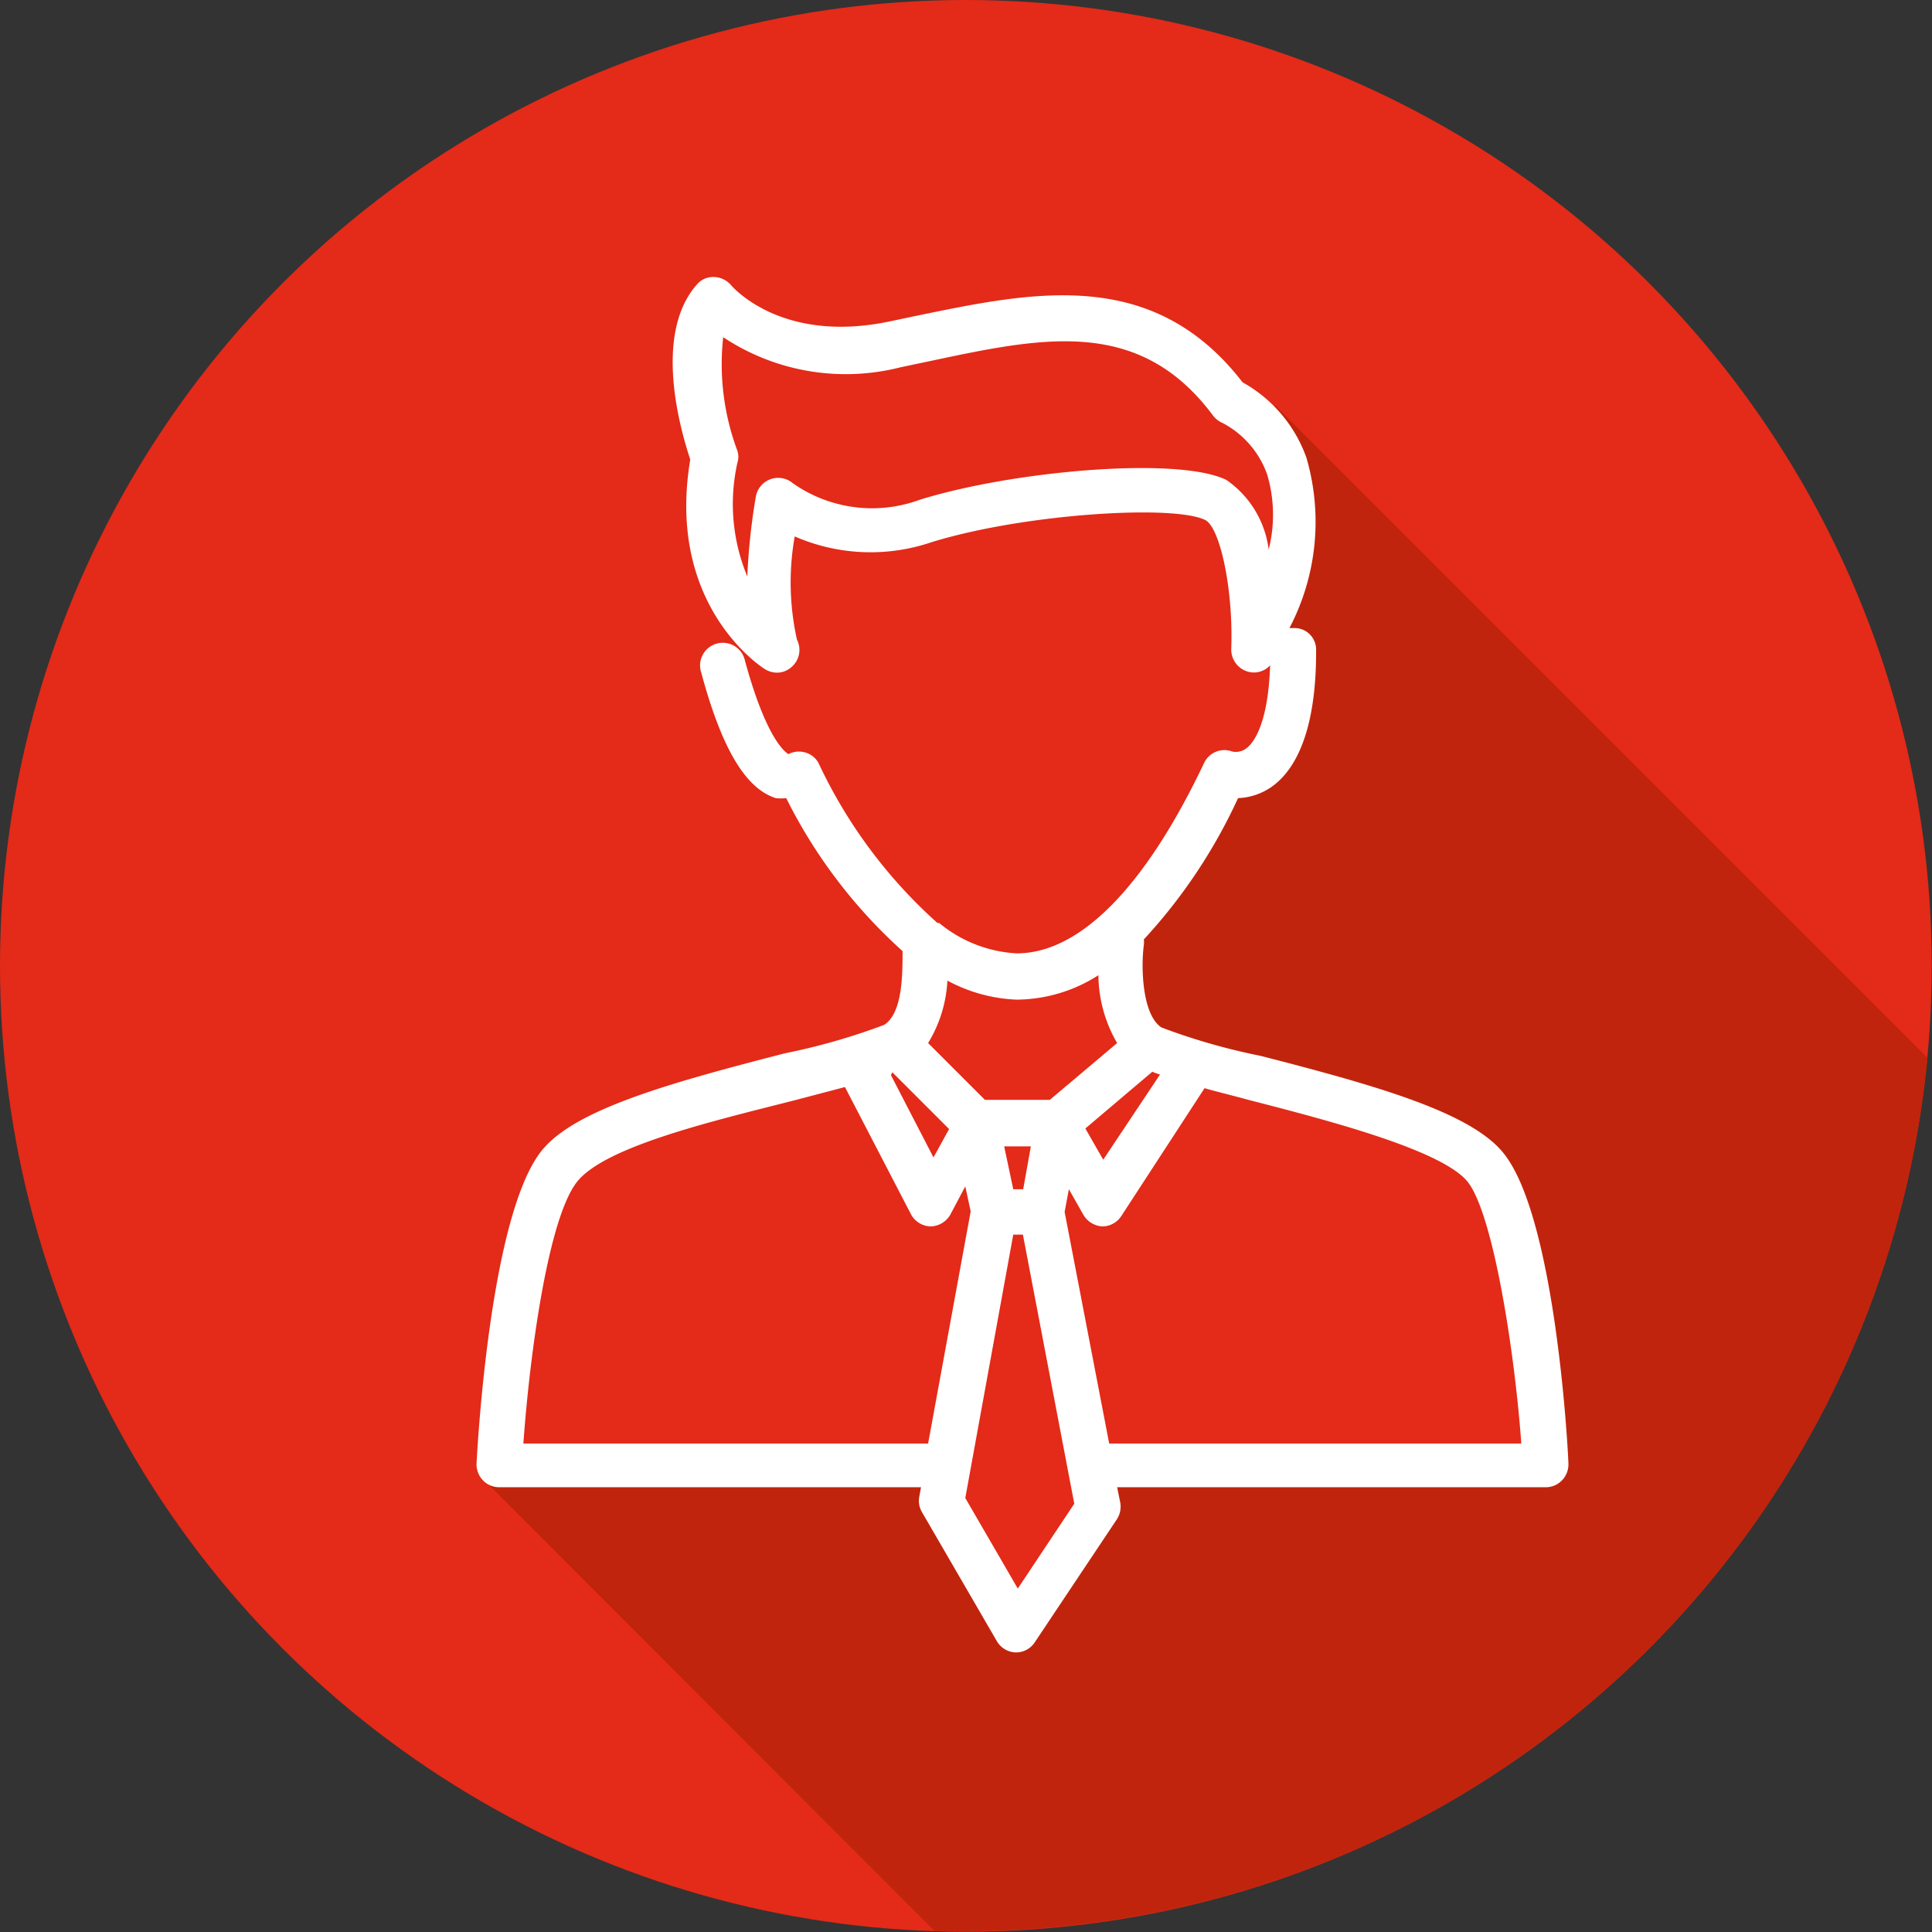 <svg id="Vrstva_1" data-name="Vrstva 1" xmlns="http://www.w3.org/2000/svg" viewBox="0 0 68.07 68.07"><rect x="0" y="0" width="68.07" height="68.07" fill="#333333" stroke="none"/><defs><style>.cls-1{fill:#e42a18;}.cls-2{fill:#c1240c;}.cls-3{fill:#fff;}</style></defs><circle class="cls-1" cx="34.03" cy="34.03" r="34.03"/><path class="cls-2" d="M82.21,49.15l-23-23,.54,5.37-.67,2.67,1,1.16-1,3.5-2,1.09-3.42,5.41L55.33,49,65.5,52l2.25,2.67,1,8.85-15.53,0L52.41,66l-2.5,2.92-3.66-5.67-14.84.83L47.23,79.92c.37,0,.73,0,1.1,0A34,34,0,0,0,82.21,49.15Z" transform="translate(-14.3 -11.88)"/><path class="cls-3" d="M67.29,52.53c-1.13-1.44-4.41-2.38-8.58-3.45a22.24,22.24,0,0,1-3.49-1c-.69-.46-.72-2.15-.62-2.9a.68.68,0,0,0,0-.2A19,19,0,0,0,57.92,40a2.21,2.21,0,0,0,1.2-.41c1-.72,1.56-2.33,1.55-4.79a.76.76,0,0,0-.81-.79l-.13,0a8.07,8.07,0,0,0,.6-6,4.93,4.93,0,0,0-2.25-2.66C54.92,21.26,50.7,22.16,46.62,23l-1,.21c-3.76.78-5.48-1.19-5.56-1.28a.82.82,0,0,0-.6-.29.75.75,0,0,0-.62.28c-1.55,1.78-.54,5.19-.22,6.15-.86,5.12,2.48,7.29,2.62,7.38a.83.83,0,0,0,.43.13.77.77,0,0,0,.53-.21.79.79,0,0,0,.18-.95,9.26,9.26,0,0,1-.08-3.64,6.68,6.68,0,0,0,4.83.2c3.25-1,8.51-1.33,9.63-.78.52.25,1,2.43.92,4.56a.81.81,0,0,0,.61.79.77.77,0,0,0,.76-.23c-.07,2.09-.59,2.74-.83,2.92a.61.61,0,0,1-.5.12.79.79,0,0,0-1,.41c-2.09,4.4-4.39,6.7-6.6,6.7a4.68,4.68,0,0,1-2.73-1.07l-.06,0a17.51,17.51,0,0,1-4.16-5.57.76.76,0,0,0-.55-.45.78.78,0,0,0-.54.07c-.17-.1-.81-.65-1.53-3.28a.8.8,0,1,0-1.54.42c.72,2.67,1.56,4.07,2.62,4.41A1.68,1.68,0,0,0,42,40a18.11,18.11,0,0,0,4.1,5.39c0,.83,0,2.19-.65,2.6a22.6,22.6,0,0,1-3.49,1c-4.17,1.07-7.45,2-8.59,3.45-1.77,2.25-2.23,10.08-2.28,11a.81.81,0,0,0,.22.59.79.79,0,0,0,.58.25H46.75l-.06.33a.78.78,0,0,0,.09.54l2.64,4.55a.8.8,0,0,0,.67.4h0a.79.79,0,0,0,.67-.36l2.89-4.33a.82.82,0,0,0,.12-.59l-.11-.54h15.1a.79.79,0,0,0,.58-.25.81.81,0,0,0,.22-.59C69.53,62.61,69.07,54.78,67.29,52.53ZM59,31.24a3.52,3.52,0,0,0-1.49-2.45c-1.71-.84-7.54-.32-10.81.7a4.86,4.86,0,0,1-4.46-.58.8.8,0,0,0-1.31.47,22.26,22.26,0,0,0-.3,2.81,6.64,6.64,0,0,1-.35-4,.7.7,0,0,0,0-.43,8.71,8.71,0,0,1-.5-4,7.81,7.81,0,0,0,6.25,1.06l1-.21c4-.85,7.4-1.58,10,1.9a.82.82,0,0,0,.34.27,3.29,3.29,0,0,1,1.58,1.83A5,5,0,0,1,59,31.24ZM54.9,49.64a2.15,2.15,0,0,0,.27.1l-2,3-.63-1.1ZM50.11,47.1h0A5.39,5.39,0,0,0,53,46.24a4.82,4.82,0,0,0,.66,2.39l-2.37,2H49l-2-2a4.68,4.68,0,0,0,.68-2.2A5.6,5.6,0,0,0,50.11,47.1ZM50,53.78l-.32-1.51h.94l-.27,1.51Zm-4.26-4.12,2,2-.55,1-1.5-2.9Zm-13,13.08c.23-3.21.88-7.94,1.89-9.22s5-2.19,7.73-2.89l1.71-.45,2.32,4.47a.81.81,0,0,0,.69.44h0a.82.82,0,0,0,.7-.41l.53-1,.19.88L47,62.74Zm17.42,5.11-1.85-3.19L50,55.38h.34l1.81,9.48Zm3.22-5.11-1.57-8.16.15-.8.51.9a.83.83,0,0,0,.67.41h0a.8.8,0,0,0,.67-.37l2.93-4.5c.45.13,1,.26,1.54.41,2.72.7,6.83,1.76,7.73,2.89s1.66,6,1.89,9.22Z" transform="translate(-14.3 -11.88)"/></svg>